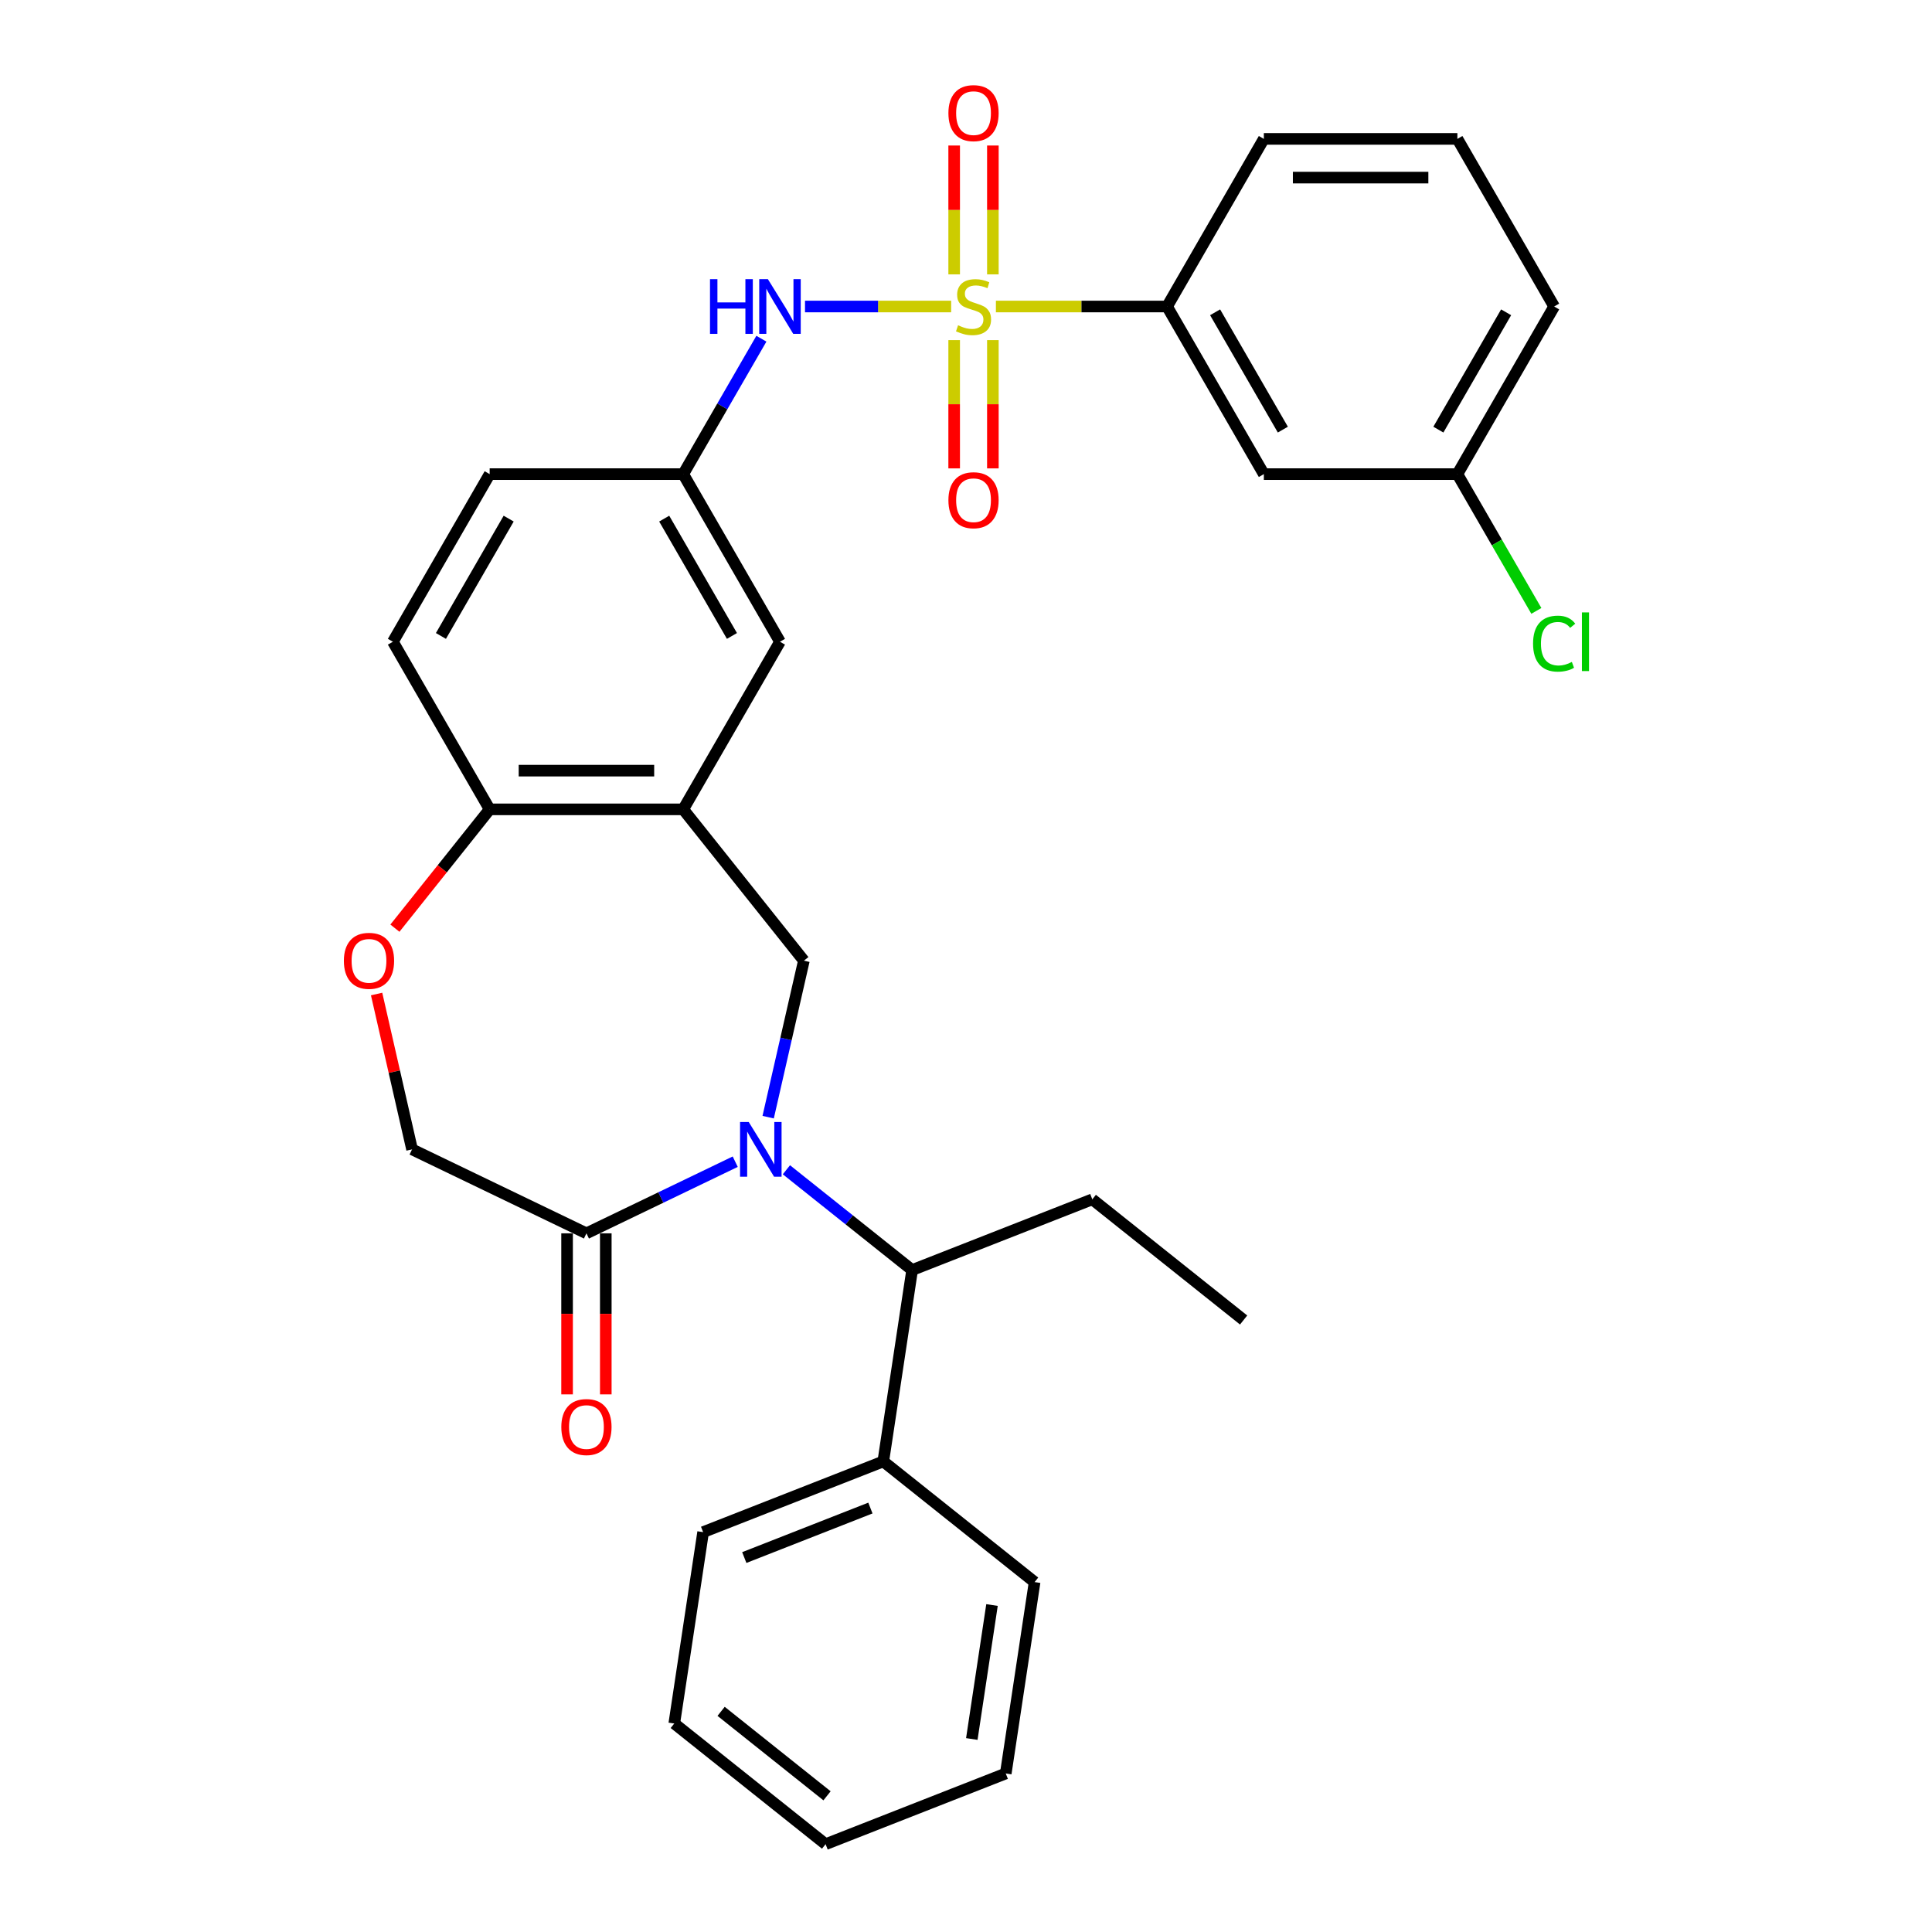 <?xml version='1.0' encoding='iso-8859-1'?>
<svg version='1.1' baseProfile='full'
              xmlns='http://www.w3.org/2000/svg'
                      xmlns:rdkit='http://www.rdkit.org/xml'
                      xmlns:xlink='http://www.w3.org/1999/xlink'
                  xml:space='preserve'
width='1000px' height='1000px' viewBox='0 0 1000 1000'>
<!-- END OF HEADER -->
<rect style='opacity:1.0;fill:#FFFFFF;stroke:none' width='1000' height='1000' x='0' y='0'> </rect>
<path class='bond-4' d='M 492.311,158.648 L 454.491,158.648' style='fill:none;fill-rule:evenodd;stroke:#CCCC00;stroke-width:6px;stroke-linecap:butt;stroke-linejoin:miter;stroke-opacity:1' />
<path class='bond-4' d='M 454.491,158.648 L 416.672,158.648' style='fill:none;fill-rule:evenodd;stroke:#0000FF;stroke-width:6px;stroke-linecap:butt;stroke-linejoin:miter;stroke-opacity:1' />
<path class='bond-5' d='M 515.479,158.648 L 559.776,158.648' style='fill:none;fill-rule:evenodd;stroke:#CCCC00;stroke-width:6px;stroke-linecap:butt;stroke-linejoin:miter;stroke-opacity:1' />
<path class='bond-5' d='M 559.776,158.648 L 604.073,158.648' style='fill:none;fill-rule:evenodd;stroke:#000000;stroke-width:6px;stroke-linecap:butt;stroke-linejoin:miter;stroke-opacity:1' />
<path class='bond-9' d='M 493.877,176.033 L 493.877,209.235' style='fill:none;fill-rule:evenodd;stroke:#CCCC00;stroke-width:6px;stroke-linecap:butt;stroke-linejoin:miter;stroke-opacity:1' />
<path class='bond-9' d='M 493.877,209.235 L 493.877,242.437' style='fill:none;fill-rule:evenodd;stroke:#FF0000;stroke-width:6px;stroke-linecap:butt;stroke-linejoin:miter;stroke-opacity:1' />
<path class='bond-9' d='M 513.913,176.033 L 513.913,209.235' style='fill:none;fill-rule:evenodd;stroke:#CCCC00;stroke-width:6px;stroke-linecap:butt;stroke-linejoin:miter;stroke-opacity:1' />
<path class='bond-9' d='M 513.913,209.235 L 513.913,242.437' style='fill:none;fill-rule:evenodd;stroke:#FF0000;stroke-width:6px;stroke-linecap:butt;stroke-linejoin:miter;stroke-opacity:1' />
<path class='bond-10' d='M 513.913,142.024 L 513.913,108.671' style='fill:none;fill-rule:evenodd;stroke:#CCCC00;stroke-width:6px;stroke-linecap:butt;stroke-linejoin:miter;stroke-opacity:1' />
<path class='bond-10' d='M 513.913,108.671 L 513.913,75.319' style='fill:none;fill-rule:evenodd;stroke:#FF0000;stroke-width:6px;stroke-linecap:butt;stroke-linejoin:miter;stroke-opacity:1' />
<path class='bond-10' d='M 493.877,142.024 L 493.877,108.671' style='fill:none;fill-rule:evenodd;stroke:#CCCC00;stroke-width:6px;stroke-linecap:butt;stroke-linejoin:miter;stroke-opacity:1' />
<path class='bond-10' d='M 493.877,108.671 L 493.877,75.319' style='fill:none;fill-rule:evenodd;stroke:#FF0000;stroke-width:6px;stroke-linecap:butt;stroke-linejoin:miter;stroke-opacity:1' />
<path class='bond-0' d='M 397.6,578.243 L 406.844,537.742' style='fill:none;fill-rule:evenodd;stroke:#0000FF;stroke-width:6px;stroke-linecap:butt;stroke-linejoin:miter;stroke-opacity:1' />
<path class='bond-0' d='M 406.844,537.742 L 416.088,497.241' style='fill:none;fill-rule:evenodd;stroke:#000000;stroke-width:6px;stroke-linecap:butt;stroke-linejoin:miter;stroke-opacity:1' />
<path class='bond-2' d='M 380.552,601.286 L 342.045,619.83' style='fill:none;fill-rule:evenodd;stroke:#0000FF;stroke-width:6px;stroke-linecap:butt;stroke-linejoin:miter;stroke-opacity:1' />
<path class='bond-2' d='M 342.045,619.83 L 303.539,638.373' style='fill:none;fill-rule:evenodd;stroke:#000000;stroke-width:6px;stroke-linecap:butt;stroke-linejoin:miter;stroke-opacity:1' />
<path class='bond-6' d='M 407.041,605.47 L 439.58,631.419' style='fill:none;fill-rule:evenodd;stroke:#0000FF;stroke-width:6px;stroke-linecap:butt;stroke-linejoin:miter;stroke-opacity:1' />
<path class='bond-6' d='M 439.58,631.419 L 472.119,657.368' style='fill:none;fill-rule:evenodd;stroke:#000000;stroke-width:6px;stroke-linecap:butt;stroke-linejoin:miter;stroke-opacity:1' />
<path class='bond-1' d='M 416.088,497.241 L 353.628,418.919' style='fill:none;fill-rule:evenodd;stroke:#000000;stroke-width:6px;stroke-linecap:butt;stroke-linejoin:miter;stroke-opacity:1' />
<path class='bond-15' d='M 293.521,638.373 L 293.521,680.05' style='fill:none;fill-rule:evenodd;stroke:#000000;stroke-width:6px;stroke-linecap:butt;stroke-linejoin:miter;stroke-opacity:1' />
<path class='bond-15' d='M 293.521,680.05 L 293.521,721.727' style='fill:none;fill-rule:evenodd;stroke:#FF0000;stroke-width:6px;stroke-linecap:butt;stroke-linejoin:miter;stroke-opacity:1' />
<path class='bond-15' d='M 313.557,638.373 L 313.557,680.05' style='fill:none;fill-rule:evenodd;stroke:#000000;stroke-width:6px;stroke-linecap:butt;stroke-linejoin:miter;stroke-opacity:1' />
<path class='bond-15' d='M 313.557,680.05 L 313.557,721.727' style='fill:none;fill-rule:evenodd;stroke:#FF0000;stroke-width:6px;stroke-linecap:butt;stroke-linejoin:miter;stroke-opacity:1' />
<path class='bond-33' d='M 303.539,638.373 L 213.281,594.908' style='fill:none;fill-rule:evenodd;stroke:#000000;stroke-width:6px;stroke-linecap:butt;stroke-linejoin:miter;stroke-opacity:1' />
<path class='bond-3' d='M 353.628,418.919 L 403.717,332.162' style='fill:none;fill-rule:evenodd;stroke:#000000;stroke-width:6px;stroke-linecap:butt;stroke-linejoin:miter;stroke-opacity:1' />
<path class='bond-8' d='M 353.628,418.919 L 253.45,418.919' style='fill:none;fill-rule:evenodd;stroke:#000000;stroke-width:6px;stroke-linecap:butt;stroke-linejoin:miter;stroke-opacity:1' />
<path class='bond-8' d='M 338.601,398.883 L 268.476,398.883' style='fill:none;fill-rule:evenodd;stroke:#000000;stroke-width:6px;stroke-linecap:butt;stroke-linejoin:miter;stroke-opacity:1' />
<path class='bond-14' d='M 394.096,175.313 L 373.862,210.359' style='fill:none;fill-rule:evenodd;stroke:#0000FF;stroke-width:6px;stroke-linecap:butt;stroke-linejoin:miter;stroke-opacity:1' />
<path class='bond-14' d='M 373.862,210.359 L 353.628,245.405' style='fill:none;fill-rule:evenodd;stroke:#000000;stroke-width:6px;stroke-linecap:butt;stroke-linejoin:miter;stroke-opacity:1' />
<path class='bond-11' d='M 604.073,158.648 L 654.162,245.405' style='fill:none;fill-rule:evenodd;stroke:#000000;stroke-width:6px;stroke-linecap:butt;stroke-linejoin:miter;stroke-opacity:1' />
<path class='bond-11' d='M 628.938,161.644 L 664,222.374' style='fill:none;fill-rule:evenodd;stroke:#000000;stroke-width:6px;stroke-linecap:butt;stroke-linejoin:miter;stroke-opacity:1' />
<path class='bond-21' d='M 604.073,158.648 L 654.162,71.891' style='fill:none;fill-rule:evenodd;stroke:#000000;stroke-width:6px;stroke-linecap:butt;stroke-linejoin:miter;stroke-opacity:1' />
<path class='bond-16' d='M 472.119,657.368 L 457.188,756.427' style='fill:none;fill-rule:evenodd;stroke:#000000;stroke-width:6px;stroke-linecap:butt;stroke-linejoin:miter;stroke-opacity:1' />
<path class='bond-22' d='M 472.119,657.368 L 565.372,620.769' style='fill:none;fill-rule:evenodd;stroke:#000000;stroke-width:6px;stroke-linecap:butt;stroke-linejoin:miter;stroke-opacity:1' />
<path class='bond-7' d='M 204.407,480.417 L 228.928,449.668' style='fill:none;fill-rule:evenodd;stroke:#FF0000;stroke-width:6px;stroke-linecap:butt;stroke-linejoin:miter;stroke-opacity:1' />
<path class='bond-7' d='M 228.928,449.668 L 253.45,418.919' style='fill:none;fill-rule:evenodd;stroke:#000000;stroke-width:6px;stroke-linecap:butt;stroke-linejoin:miter;stroke-opacity:1' />
<path class='bond-12' d='M 194.93,514.506 L 204.106,554.707' style='fill:none;fill-rule:evenodd;stroke:#FF0000;stroke-width:6px;stroke-linecap:butt;stroke-linejoin:miter;stroke-opacity:1' />
<path class='bond-12' d='M 204.106,554.707 L 213.281,594.908' style='fill:none;fill-rule:evenodd;stroke:#000000;stroke-width:6px;stroke-linecap:butt;stroke-linejoin:miter;stroke-opacity:1' />
<path class='bond-32' d='M 253.45,418.919 L 203.361,332.162' style='fill:none;fill-rule:evenodd;stroke:#000000;stroke-width:6px;stroke-linecap:butt;stroke-linejoin:miter;stroke-opacity:1' />
<path class='bond-18' d='M 654.162,245.405 L 754.34,245.405' style='fill:none;fill-rule:evenodd;stroke:#000000;stroke-width:6px;stroke-linecap:butt;stroke-linejoin:miter;stroke-opacity:1' />
<path class='bond-13' d='M 403.717,332.162 L 353.628,245.405' style='fill:none;fill-rule:evenodd;stroke:#000000;stroke-width:6px;stroke-linecap:butt;stroke-linejoin:miter;stroke-opacity:1' />
<path class='bond-13' d='M 378.852,329.166 L 343.79,268.436' style='fill:none;fill-rule:evenodd;stroke:#000000;stroke-width:6px;stroke-linecap:butt;stroke-linejoin:miter;stroke-opacity:1' />
<path class='bond-19' d='M 353.628,245.405 L 253.45,245.405' style='fill:none;fill-rule:evenodd;stroke:#000000;stroke-width:6px;stroke-linecap:butt;stroke-linejoin:miter;stroke-opacity:1' />
<path class='bond-24' d='M 457.188,756.427 L 363.935,793.026' style='fill:none;fill-rule:evenodd;stroke:#000000;stroke-width:6px;stroke-linecap:butt;stroke-linejoin:miter;stroke-opacity:1' />
<path class='bond-24' d='M 450.52,780.567 L 385.242,806.187' style='fill:none;fill-rule:evenodd;stroke:#000000;stroke-width:6px;stroke-linecap:butt;stroke-linejoin:miter;stroke-opacity:1' />
<path class='bond-25' d='M 457.188,756.427 L 535.51,818.887' style='fill:none;fill-rule:evenodd;stroke:#000000;stroke-width:6px;stroke-linecap:butt;stroke-linejoin:miter;stroke-opacity:1' />
<path class='bond-17' d='M 203.361,332.162 L 253.45,245.405' style='fill:none;fill-rule:evenodd;stroke:#000000;stroke-width:6px;stroke-linecap:butt;stroke-linejoin:miter;stroke-opacity:1' />
<path class='bond-17' d='M 228.225,329.166 L 263.288,268.436' style='fill:none;fill-rule:evenodd;stroke:#000000;stroke-width:6px;stroke-linecap:butt;stroke-linejoin:miter;stroke-opacity:1' />
<path class='bond-20' d='M 754.34,245.405 L 774.776,280.801' style='fill:none;fill-rule:evenodd;stroke:#000000;stroke-width:6px;stroke-linecap:butt;stroke-linejoin:miter;stroke-opacity:1' />
<path class='bond-20' d='M 774.776,280.801 L 795.212,316.197' style='fill:none;fill-rule:evenodd;stroke:#00CC00;stroke-width:6px;stroke-linecap:butt;stroke-linejoin:miter;stroke-opacity:1' />
<path class='bond-31' d='M 754.34,245.405 L 804.43,158.648' style='fill:none;fill-rule:evenodd;stroke:#000000;stroke-width:6px;stroke-linecap:butt;stroke-linejoin:miter;stroke-opacity:1' />
<path class='bond-31' d='M 744.502,222.374 L 779.565,161.644' style='fill:none;fill-rule:evenodd;stroke:#000000;stroke-width:6px;stroke-linecap:butt;stroke-linejoin:miter;stroke-opacity:1' />
<path class='bond-23' d='M 654.162,71.891 L 754.34,71.891' style='fill:none;fill-rule:evenodd;stroke:#000000;stroke-width:6px;stroke-linecap:butt;stroke-linejoin:miter;stroke-opacity:1' />
<path class='bond-23' d='M 669.189,91.927 L 739.314,91.927' style='fill:none;fill-rule:evenodd;stroke:#000000;stroke-width:6px;stroke-linecap:butt;stroke-linejoin:miter;stroke-opacity:1' />
<path class='bond-27' d='M 565.372,620.769 L 643.694,683.229' style='fill:none;fill-rule:evenodd;stroke:#000000;stroke-width:6px;stroke-linecap:butt;stroke-linejoin:miter;stroke-opacity:1' />
<path class='bond-26' d='M 754.34,71.891 L 804.43,158.648' style='fill:none;fill-rule:evenodd;stroke:#000000;stroke-width:6px;stroke-linecap:butt;stroke-linejoin:miter;stroke-opacity:1' />
<path class='bond-28' d='M 363.935,793.026 L 349.004,892.085' style='fill:none;fill-rule:evenodd;stroke:#000000;stroke-width:6px;stroke-linecap:butt;stroke-linejoin:miter;stroke-opacity:1' />
<path class='bond-29' d='M 535.51,818.887 L 520.579,917.946' style='fill:none;fill-rule:evenodd;stroke:#000000;stroke-width:6px;stroke-linecap:butt;stroke-linejoin:miter;stroke-opacity:1' />
<path class='bond-29' d='M 513.459,830.76 L 503.007,900.101' style='fill:none;fill-rule:evenodd;stroke:#000000;stroke-width:6px;stroke-linecap:butt;stroke-linejoin:miter;stroke-opacity:1' />
<path class='bond-34' d='M 349.004,892.085 L 427.326,954.545' style='fill:none;fill-rule:evenodd;stroke:#000000;stroke-width:6px;stroke-linecap:butt;stroke-linejoin:miter;stroke-opacity:1' />
<path class='bond-34' d='M 373.244,885.79 L 428.07,929.512' style='fill:none;fill-rule:evenodd;stroke:#000000;stroke-width:6px;stroke-linecap:butt;stroke-linejoin:miter;stroke-opacity:1' />
<path class='bond-30' d='M 520.579,917.946 L 427.326,954.545' style='fill:none;fill-rule:evenodd;stroke:#000000;stroke-width:6px;stroke-linecap:butt;stroke-linejoin:miter;stroke-opacity:1' />
<path  class='atom-0' d='M 495.895 168.368
Q 496.215 168.488, 497.535 169.048
Q 498.855 169.608, 500.295 169.968
Q 501.775 170.288, 503.215 170.288
Q 505.895 170.288, 507.455 169.008
Q 509.015 167.688, 509.015 165.408
Q 509.015 163.848, 508.215 162.888
Q 507.455 161.928, 506.255 161.408
Q 505.055 160.888, 503.055 160.288
Q 500.535 159.528, 499.015 158.808
Q 497.535 158.088, 496.455 156.568
Q 495.415 155.048, 495.415 152.488
Q 495.415 148.928, 497.815 146.728
Q 500.255 144.528, 505.055 144.528
Q 508.335 144.528, 512.055 146.088
L 511.135 149.168
Q 507.735 147.768, 505.175 147.768
Q 502.415 147.768, 500.895 148.928
Q 499.375 150.048, 499.415 152.008
Q 499.415 153.528, 500.175 154.448
Q 500.975 155.368, 502.095 155.888
Q 503.255 156.408, 505.175 157.008
Q 507.735 157.808, 509.255 158.608
Q 510.775 159.408, 511.855 161.048
Q 512.975 162.648, 512.975 165.408
Q 512.975 169.328, 510.335 171.448
Q 507.735 173.528, 503.375 173.528
Q 500.855 173.528, 498.935 172.968
Q 497.055 172.448, 494.815 171.528
L 495.895 168.368
' fill='#CCCC00'/>
<path  class='atom-1' d='M 387.536 580.748
L 396.816 595.748
Q 397.736 597.228, 399.216 599.908
Q 400.696 602.588, 400.776 602.748
L 400.776 580.748
L 404.536 580.748
L 404.536 609.068
L 400.656 609.068
L 390.696 592.668
Q 389.536 590.748, 388.296 588.548
Q 387.096 586.348, 386.736 585.668
L 386.736 609.068
L 383.056 609.068
L 383.056 580.748
L 387.536 580.748
' fill='#0000FF'/>
<path  class='atom-5' d='M 367.497 144.488
L 371.337 144.488
L 371.337 156.528
L 385.817 156.528
L 385.817 144.488
L 389.657 144.488
L 389.657 172.808
L 385.817 172.808
L 385.817 159.728
L 371.337 159.728
L 371.337 172.808
L 367.497 172.808
L 367.497 144.488
' fill='#0000FF'/>
<path  class='atom-5' d='M 397.457 144.488
L 406.737 159.488
Q 407.657 160.968, 409.137 163.648
Q 410.617 166.328, 410.697 166.488
L 410.697 144.488
L 414.457 144.488
L 414.457 172.808
L 410.577 172.808
L 400.617 156.408
Q 399.457 154.488, 398.217 152.288
Q 397.017 150.088, 396.657 149.408
L 396.657 172.808
L 392.977 172.808
L 392.977 144.488
L 397.457 144.488
' fill='#0000FF'/>
<path  class='atom-8' d='M 177.99 497.321
Q 177.99 490.521, 181.35 486.721
Q 184.71 482.921, 190.99 482.921
Q 197.27 482.921, 200.63 486.721
Q 203.99 490.521, 203.99 497.321
Q 203.99 504.201, 200.59 508.121
Q 197.19 512.001, 190.99 512.001
Q 184.75 512.001, 181.35 508.121
Q 177.99 504.241, 177.99 497.321
M 190.99 508.801
Q 195.31 508.801, 197.63 505.921
Q 199.99 503.001, 199.99 497.321
Q 199.99 491.761, 197.63 488.961
Q 195.31 486.121, 190.99 486.121
Q 186.67 486.121, 184.31 488.921
Q 181.99 491.721, 181.99 497.321
Q 181.99 503.041, 184.31 505.921
Q 186.67 508.801, 190.99 508.801
' fill='#FF0000'/>
<path  class='atom-10' d='M 490.895 258.906
Q 490.895 252.106, 494.255 248.306
Q 497.615 244.506, 503.895 244.506
Q 510.175 244.506, 513.535 248.306
Q 516.895 252.106, 516.895 258.906
Q 516.895 265.786, 513.495 269.706
Q 510.095 273.586, 503.895 273.586
Q 497.655 273.586, 494.255 269.706
Q 490.895 265.826, 490.895 258.906
M 503.895 270.386
Q 508.215 270.386, 510.535 267.506
Q 512.895 264.586, 512.895 258.906
Q 512.895 253.346, 510.535 250.546
Q 508.215 247.706, 503.895 247.706
Q 499.575 247.706, 497.215 250.506
Q 494.895 253.306, 494.895 258.906
Q 494.895 264.626, 497.215 267.506
Q 499.575 270.386, 503.895 270.386
' fill='#FF0000'/>
<path  class='atom-11' d='M 490.895 58.55
Q 490.895 51.75, 494.255 47.95
Q 497.615 44.15, 503.895 44.15
Q 510.175 44.15, 513.535 47.95
Q 516.895 51.75, 516.895 58.55
Q 516.895 65.43, 513.495 69.35
Q 510.095 73.23, 503.895 73.23
Q 497.655 73.23, 494.255 69.35
Q 490.895 65.47, 490.895 58.55
M 503.895 70.03
Q 508.215 70.03, 510.535 67.15
Q 512.895 64.23, 512.895 58.55
Q 512.895 52.99, 510.535 50.19
Q 508.215 47.35, 503.895 47.35
Q 499.575 47.35, 497.215 50.15
Q 494.895 52.95, 494.895 58.55
Q 494.895 64.27, 497.215 67.15
Q 499.575 70.03, 503.895 70.03
' fill='#FF0000'/>
<path  class='atom-16' d='M 290.539 738.631
Q 290.539 731.831, 293.899 728.031
Q 297.259 724.231, 303.539 724.231
Q 309.819 724.231, 313.179 728.031
Q 316.539 731.831, 316.539 738.631
Q 316.539 745.511, 313.139 749.431
Q 309.739 753.311, 303.539 753.311
Q 297.299 753.311, 293.899 749.431
Q 290.539 745.551, 290.539 738.631
M 303.539 750.111
Q 307.859 750.111, 310.179 747.231
Q 312.539 744.311, 312.539 738.631
Q 312.539 733.071, 310.179 730.271
Q 307.859 727.431, 303.539 727.431
Q 299.219 727.431, 296.859 730.231
Q 294.539 733.031, 294.539 738.631
Q 294.539 744.351, 296.859 747.231
Q 299.219 750.111, 303.539 750.111
' fill='#FF0000'/>
<path  class='atom-21' d='M 793.51 333.142
Q 793.51 326.102, 796.79 322.422
Q 800.11 318.702, 806.39 318.702
Q 812.23 318.702, 815.35 322.822
L 812.71 324.982
Q 810.43 321.982, 806.39 321.982
Q 802.11 321.982, 799.83 324.862
Q 797.59 327.702, 797.59 333.142
Q 797.59 338.742, 799.91 341.622
Q 802.27 344.502, 806.83 344.502
Q 809.95 344.502, 813.59 342.622
L 814.71 345.622
Q 813.23 346.582, 810.99 347.142
Q 808.75 347.702, 806.27 347.702
Q 800.11 347.702, 796.79 343.942
Q 793.51 340.182, 793.51 333.142
' fill='#00CC00'/>
<path  class='atom-21' d='M 818.79 316.982
L 822.47 316.982
L 822.47 347.342
L 818.79 347.342
L 818.79 316.982
' fill='#00CC00'/>
</svg>
